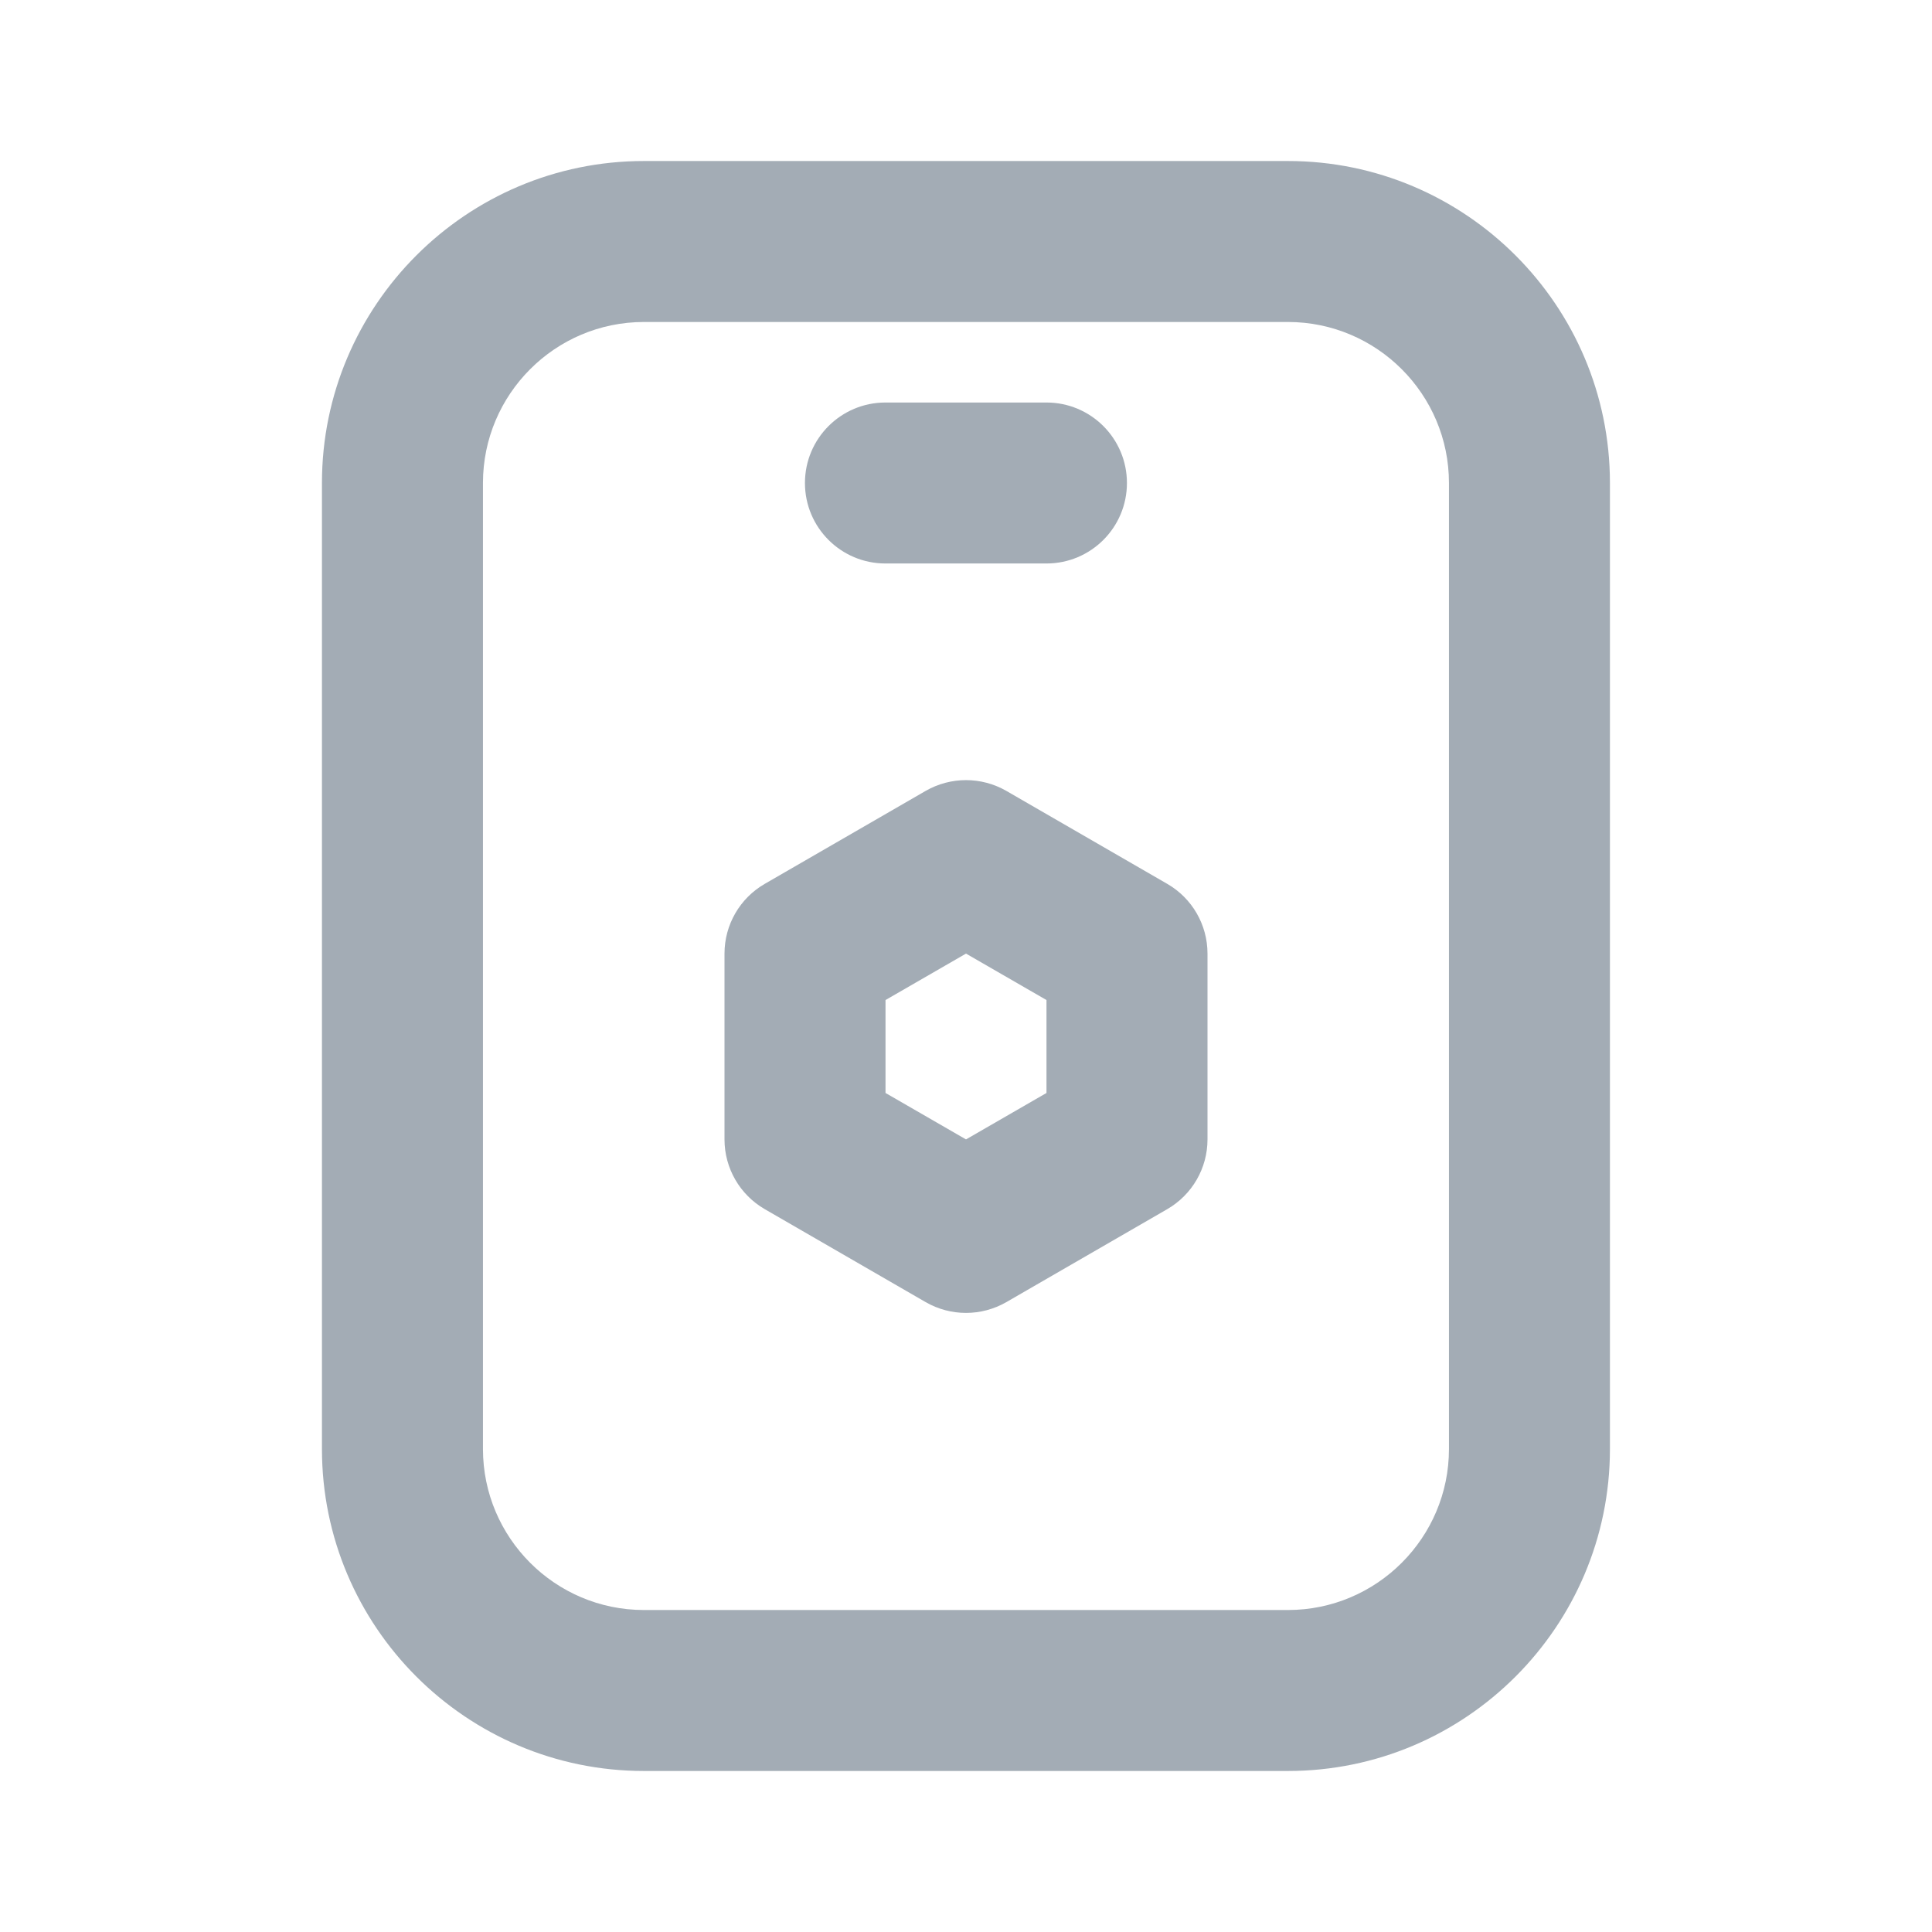 <svg width="50" height="50" viewBox="0 0 50 50" fill="none" xmlns="http://www.w3.org/2000/svg">
<path d="M30.208 22.874L26.042 20.467C25.397 20.097 24.603 20.097 23.958 20.467L19.792 22.874C19.147 23.246 18.75 23.934 18.75 24.679V29.488C18.75 30.233 19.147 30.92 19.792 31.293L23.958 33.7C24.281 33.885 24.64 33.978 25 33.978C25.36 33.978 25.719 33.885 26.042 33.7L30.208 31.293C30.853 30.92 31.25 30.233 31.25 29.488V24.679C31.25 23.934 30.853 23.246 30.208 22.874ZM27.083 28.286L25 29.488L22.917 28.286V25.881L25 24.679L27.083 25.881V28.286Z" fill="#A3ACB5"/>
<path d="M33.332 4.167H16.665C12.07 4.167 8.332 7.904 8.332 12.5V37.5C8.332 42.096 12.07 45.833 16.665 45.833H33.332C37.927 45.833 41.665 42.096 41.665 37.5V12.5C41.665 7.904 37.927 4.167 33.332 4.167ZM37.499 37.5C37.499 39.797 35.63 41.667 33.332 41.667H16.665C14.367 41.667 12.499 39.797 12.499 37.5V12.5C12.499 10.203 14.367 8.333 16.665 8.333H33.332C35.63 8.333 37.499 10.203 37.499 12.5V37.5Z" fill="#A3ACB5"/>
<path d="M22.915 14.583H27.082C28.232 14.583 29.165 13.652 29.165 12.5C29.165 11.349 28.232 10.417 27.082 10.417H22.915C21.765 10.417 20.832 11.349 20.832 12.5C20.832 13.652 21.765 14.583 22.915 14.583Z" fill="#A3ACB5"/>
</svg>
